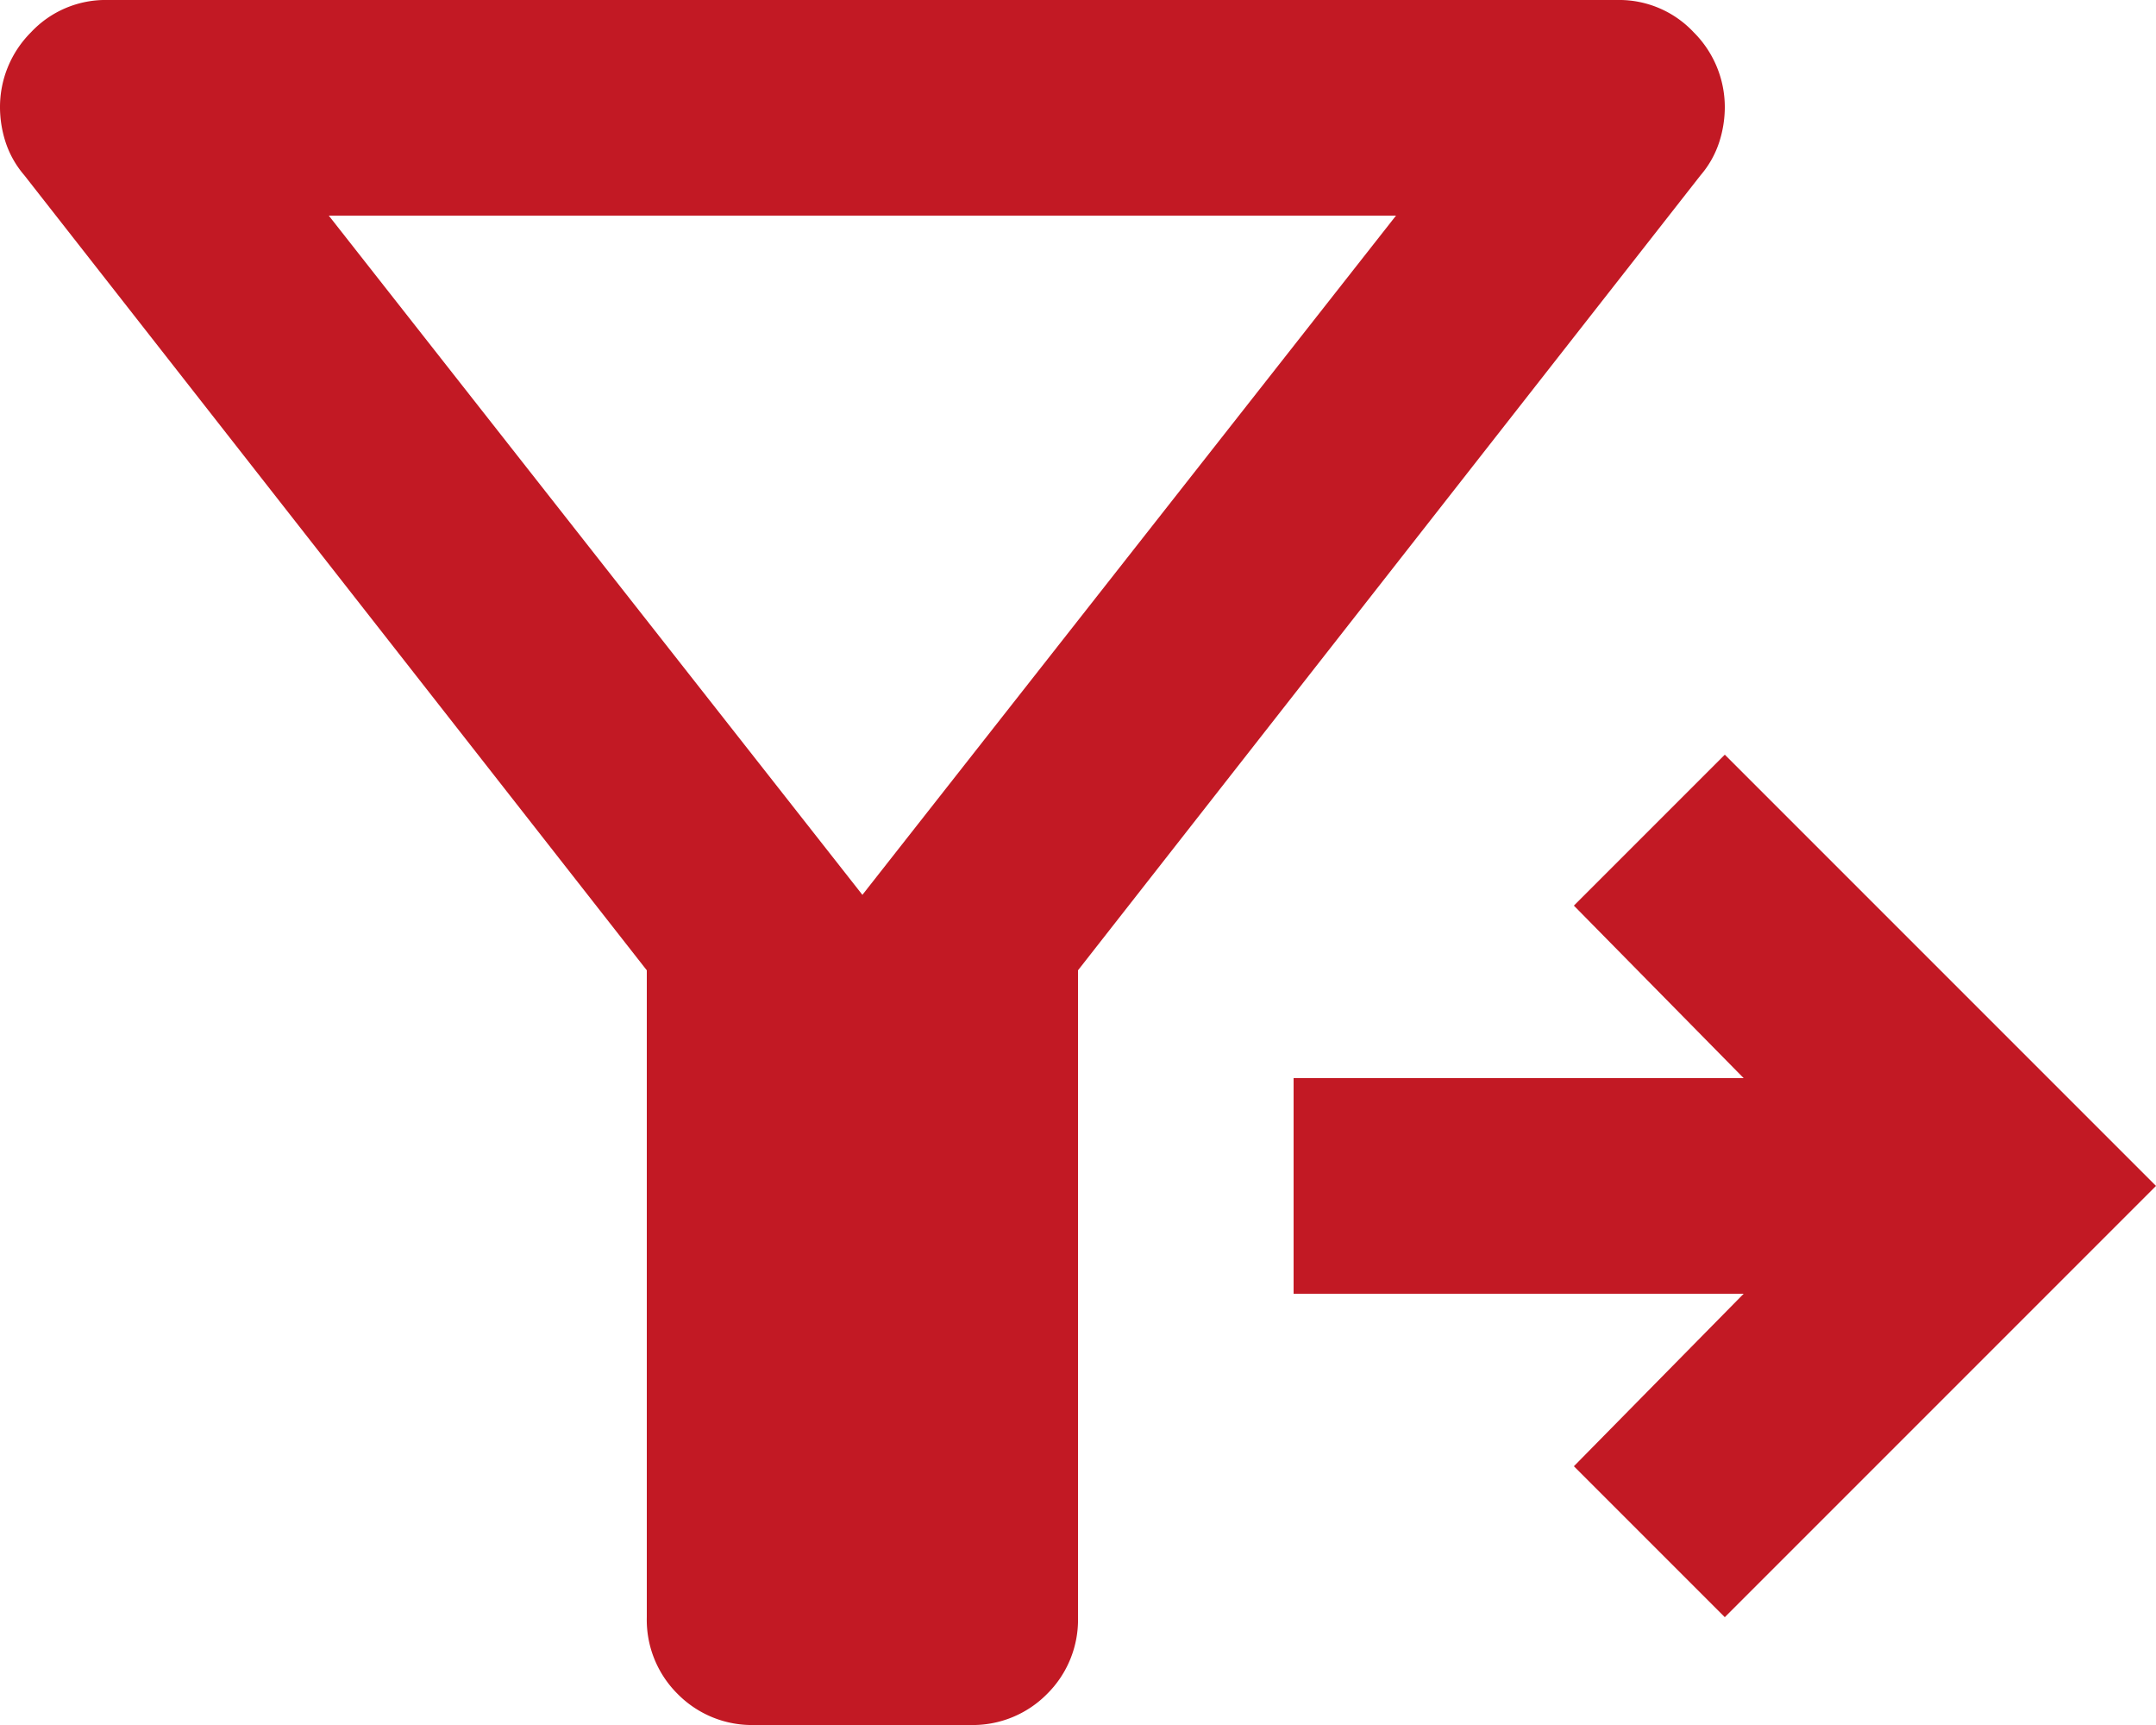 <svg xmlns="http://www.w3.org/2000/svg" width="20" height="16" viewBox="0 0 20 16">
  <path id="Path_7" data-name="Path 7" d="M126-791l-5.775-7.375a.9.9,0,0,1-.175-.312A1.062,1.062,0,0,1,120-799a.98.98,0,0,1,.287-.7A.947.947,0,0,1,121-800h14a.947.947,0,0,1,.712.3.98.98,0,0,1,.288.7,1.061,1.061,0,0,1-.05.313.9.9,0,0,1-.175.313L130-791v6a.968.968,0,0,1-.288.713A.968.968,0,0,1,129-784h-2a.968.968,0,0,1-.713-.287A.968.968,0,0,1,126-785Zm10,6-1.4-1.4,1.575-1.6H132v-2h4.175l-1.575-1.6L136-793l4,4Zm-8-6.7,4.95-6.3h-9.9Z" transform="translate(-120 800)" fill="#c21924"/>
</svg>
